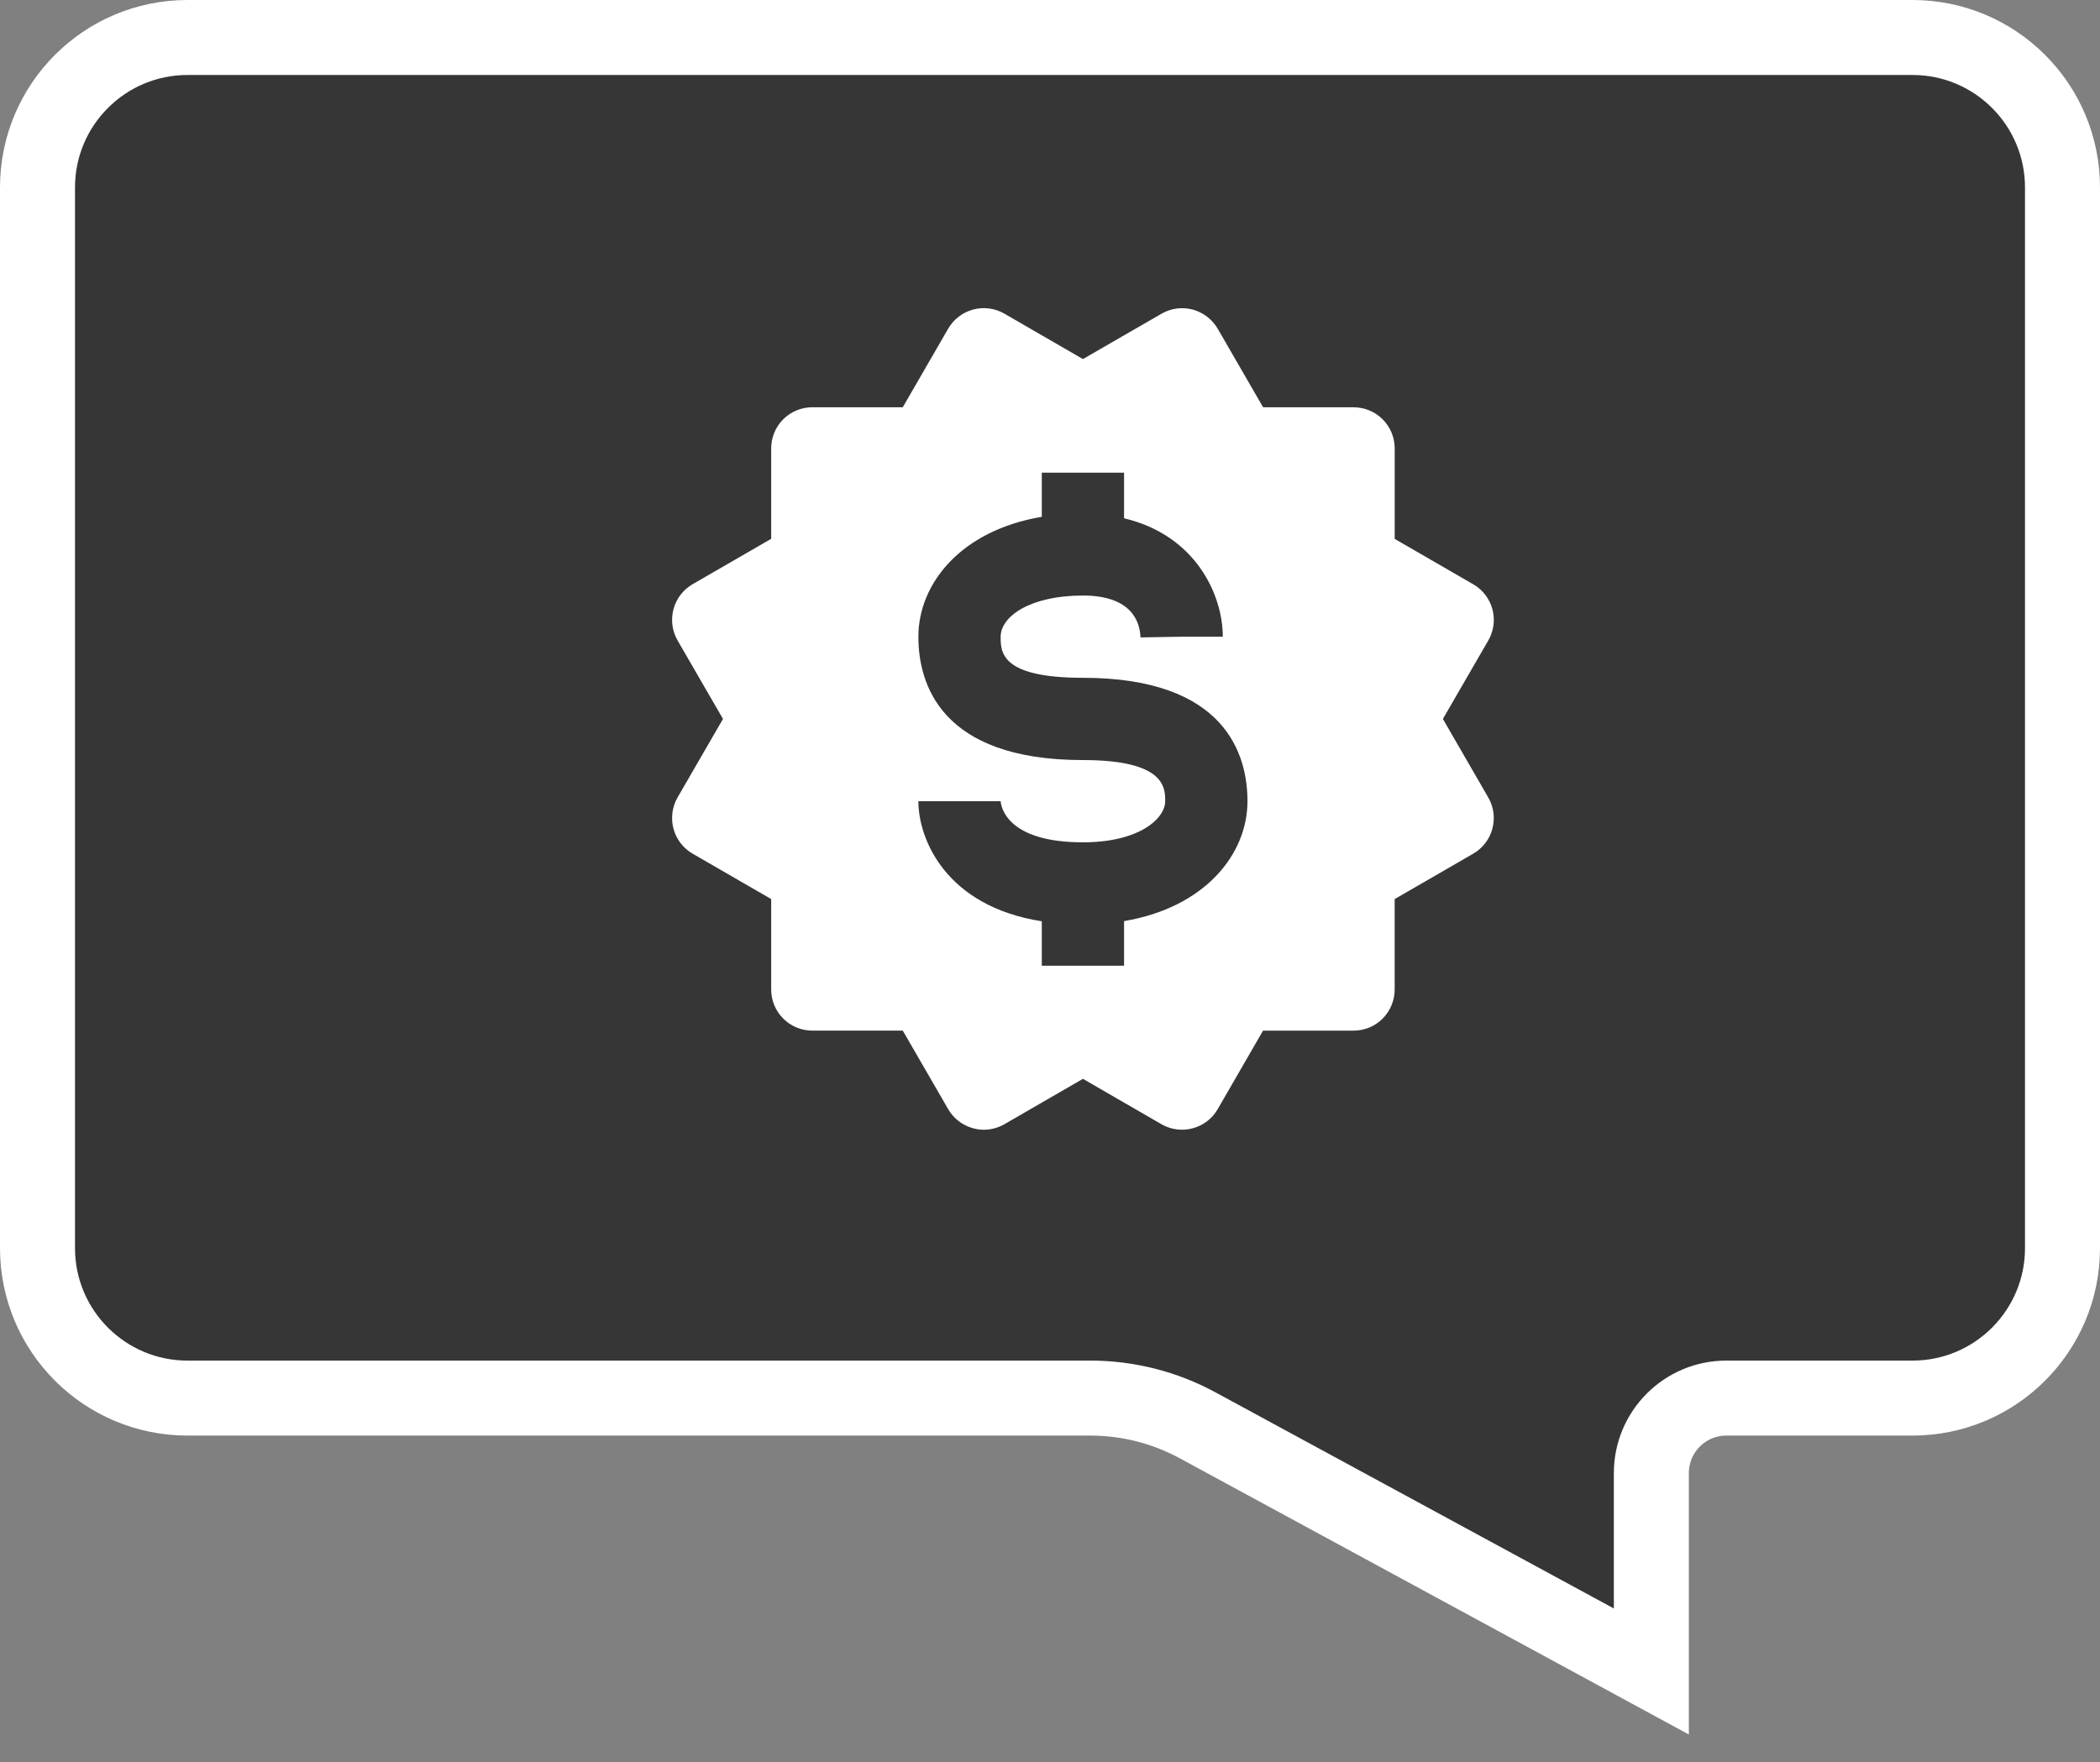 <svg width="56" height="47" viewBox="0 0 56 47" fill="none" xmlns="http://www.w3.org/2000/svg">
<rect x="0" y="0" width="56" height="47" fill="#808080" stroke="none"/>
<path d="M5 1H51C53.209 1 55 2.791 55 5V33.289C55 35.498 53.209 37.289 51 37.289H46.036C44.932 37.289 44.036 38.184 44.036 39.289V44.581L31.938 38.016C31.06 37.539 30.076 37.289 29.077 37.289H5C2.791 37.289 1 35.498 1 33.289V5C1 2.791 2.791 1 5 1Z" fill="#363636" stroke="white" stroke-width="2"/>
<path d="M17.959 22.102C17.996 22.241 18.06 22.372 18.148 22.486C18.235 22.6 18.345 22.696 18.469 22.768L20.565 23.979V26.391C20.565 26.682 20.68 26.961 20.886 27.167C21.092 27.373 21.371 27.488 21.662 27.488H24.074L25.285 29.583C25.382 29.749 25.521 29.887 25.687 29.983C25.854 30.079 26.043 30.131 26.235 30.132C26.426 30.132 26.616 30.081 26.785 29.984L28.878 28.774L30.973 29.985C31.225 30.13 31.524 30.169 31.805 30.094C32.086 30.019 32.326 29.836 32.471 29.584L33.681 27.489H36.094C36.385 27.489 36.664 27.374 36.87 27.168C37.075 26.962 37.191 26.683 37.191 26.392V23.98L39.286 22.769C39.411 22.697 39.52 22.601 39.608 22.486C39.696 22.372 39.76 22.241 39.797 22.102C39.834 21.963 39.844 21.818 39.825 21.675C39.806 21.532 39.759 21.394 39.687 21.27L38.477 19.175L39.688 17.082C39.833 16.831 39.873 16.531 39.798 16.25C39.723 15.969 39.539 15.73 39.287 15.584L37.192 14.373V11.96C37.192 11.669 37.076 11.39 36.871 11.184C36.665 10.978 36.386 10.863 36.095 10.863H33.683L32.473 8.769C32.327 8.517 32.087 8.334 31.807 8.257C31.668 8.22 31.522 8.21 31.379 8.229C31.236 8.248 31.099 8.295 30.974 8.367L28.878 9.577L26.784 8.366C26.532 8.22 26.232 8.181 25.951 8.256C25.67 8.331 25.431 8.515 25.285 8.766L24.074 10.862H21.662C21.371 10.862 21.092 10.977 20.886 11.183C20.68 11.389 20.565 11.668 20.565 11.959V14.371L18.469 15.582C18.218 15.728 18.034 15.968 17.959 16.249C17.884 16.531 17.924 16.83 18.069 17.082L19.28 19.175L18.069 21.268C17.924 21.521 17.885 21.821 17.959 22.102ZM28.878 20.272C25.06 20.272 24.49 18.211 24.49 16.982C24.49 15.57 25.619 14.148 27.781 13.784V12.607H29.975V13.823C31.877 14.273 32.608 15.856 32.608 16.982H31.511L30.413 17.001C30.398 16.584 30.178 15.884 28.878 15.884C27.453 15.884 26.684 16.45 26.684 16.982C26.684 17.392 26.684 18.078 28.878 18.078C32.695 18.078 33.266 20.14 33.266 21.369C33.266 22.781 32.137 24.203 29.975 24.567V25.757H27.781V24.572C25.215 24.17 24.49 22.375 24.49 21.369H26.684C26.696 21.526 26.858 22.466 28.878 22.466C30.392 22.466 31.072 21.825 31.072 21.369C31.072 21.013 31.072 20.272 28.878 20.272Z" fill="white"/>
</svg>
